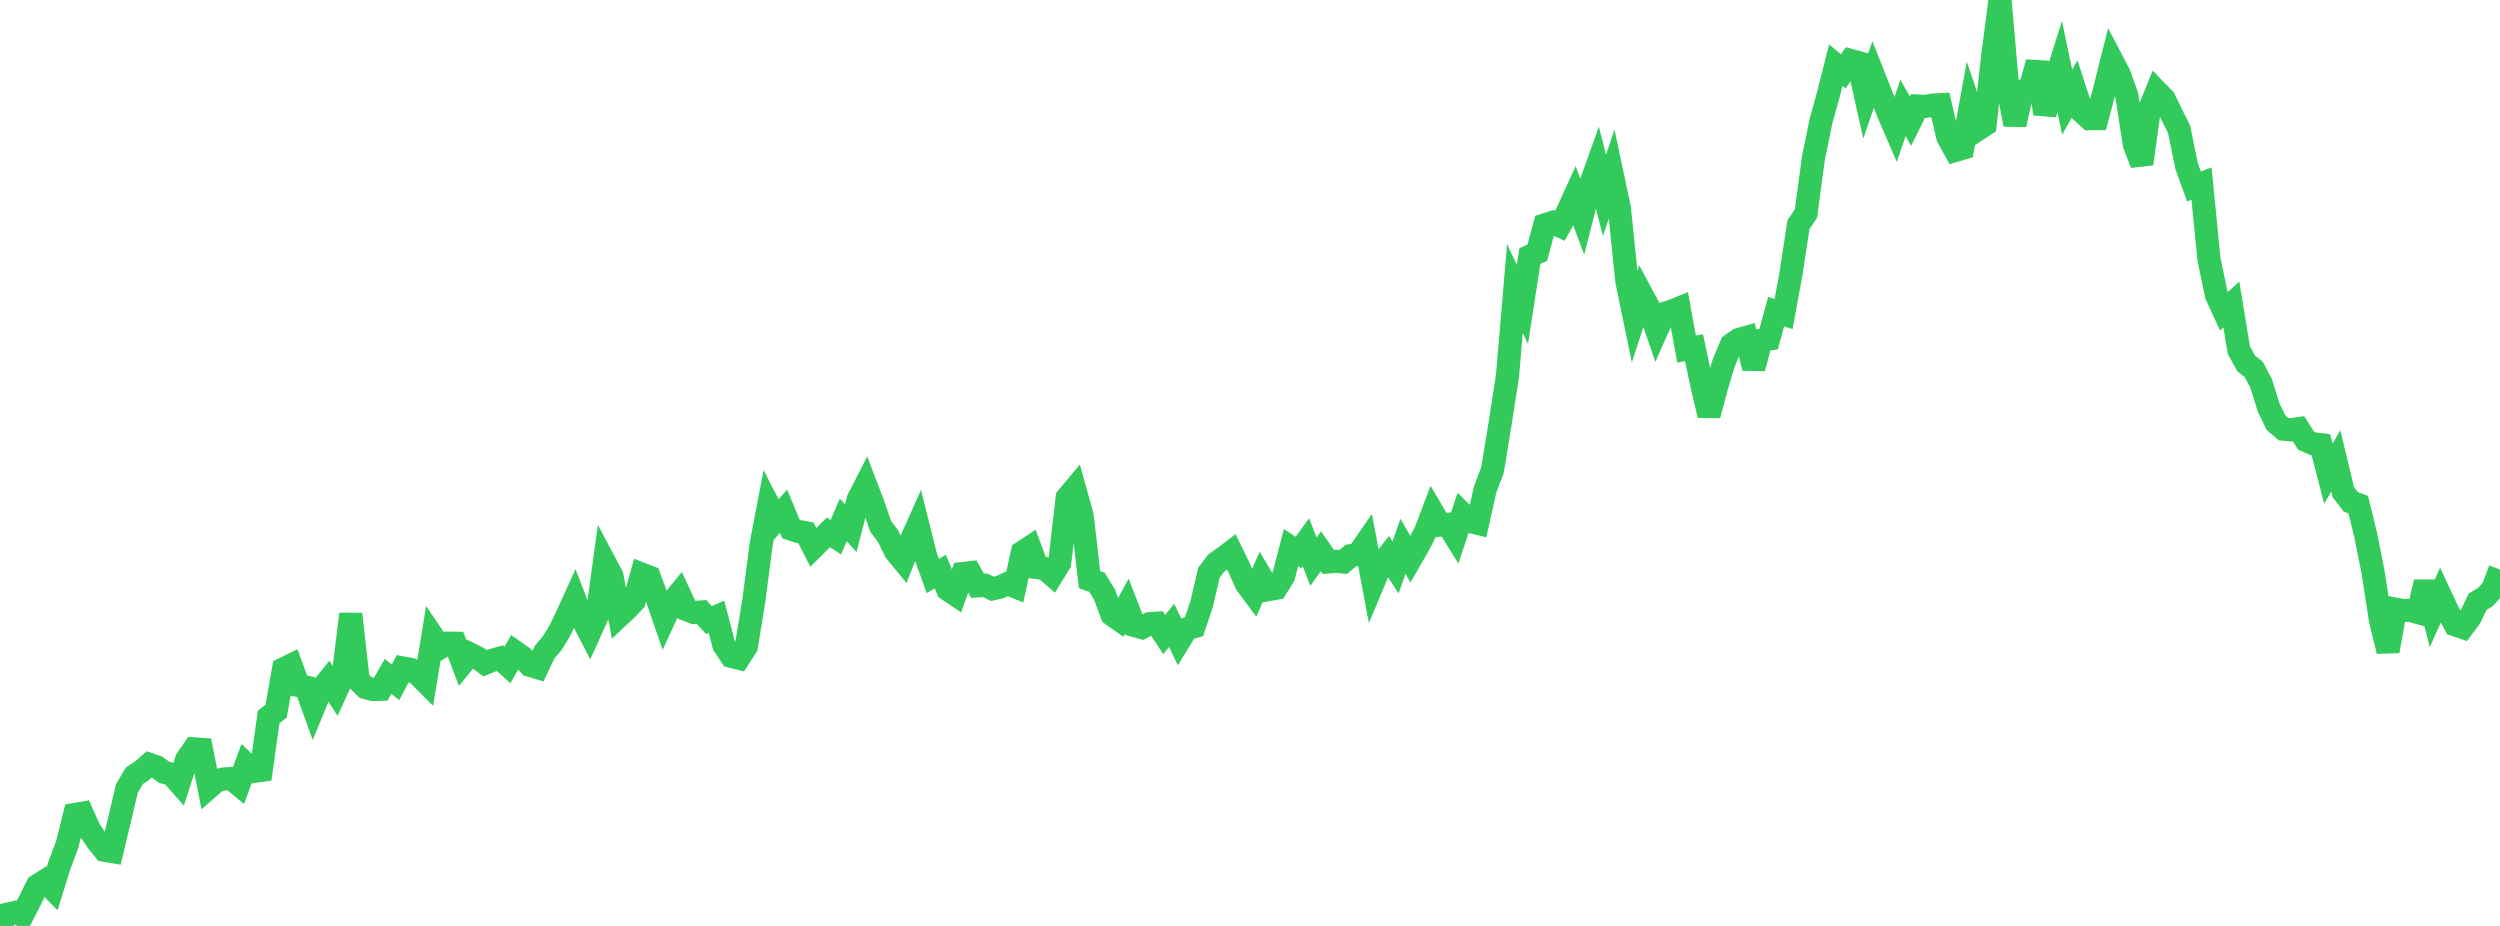 <?xml version="1.0" standalone="no"?>
<!DOCTYPE svg PUBLIC "-//W3C//DTD SVG 1.1//EN" "http://www.w3.org/Graphics/SVG/1.1/DTD/svg11.dtd">

<svg width="135" height="50" viewBox="0 0 135 50" preserveAspectRatio="none" 
  xmlns="http://www.w3.org/2000/svg"
  xmlns:xlink="http://www.w3.org/1999/xlink">


<polyline points="0.0, 50.0 0.403, 49.366 0.806, 49.274 1.209, 49.431 1.612, 48.635 2.015, 47.822 2.418, 47.569 2.821, 47.976 3.224, 46.684 3.627, 45.608 4.03, 43.986 4.433, 43.915 4.836, 44.814 5.239, 45.406 5.642, 45.913 6.045, 45.981 6.448, 44.292 6.851, 42.58 7.254, 41.891 7.657, 41.628 8.06, 41.276 8.463, 41.413 8.866, 41.702 9.269, 41.814 9.672, 42.269 10.075, 41.02 10.478, 40.441 10.881, 40.469 11.284, 42.518 11.687, 42.165 12.09, 42.062 12.493, 42.042 12.896, 42.373 13.299, 41.279 13.701, 41.657 14.104, 41.602 14.507, 38.717 14.91, 38.403 15.313, 36.119 15.716, 35.922 16.119, 37.02 16.522, 37.105 16.925, 38.227 17.328, 37.245 17.731, 36.743 18.134, 37.362 18.537, 36.48 18.94, 33.158 19.343, 36.736 19.746, 37.131 20.149, 37.237 20.552, 37.223 20.955, 36.525 21.358, 36.847 21.761, 36.072 22.164, 36.145 22.567, 36.414 22.97, 36.816 23.373, 34.375 23.776, 34.971 24.179, 34.731 24.582, 34.737 24.985, 35.809 25.388, 35.319 25.791, 35.521 26.194, 35.814 26.597, 35.649 27.0, 35.54 27.403, 35.907 27.806, 35.199 28.209, 35.481 28.612, 35.925 29.015, 36.045 29.418, 35.202 29.821, 34.732 30.224, 34.073 30.627, 33.229 31.03, 32.346 31.433, 33.395 31.836, 34.173 32.239, 33.279 32.642, 30.34 33.045, 31.096 33.448, 33.253 33.851, 32.876 34.254, 32.449 34.657, 31.004 35.06, 31.16 35.463, 32.241 35.866, 33.418 36.269, 32.541 36.672, 32.052 37.075, 32.923 37.478, 33.076 37.881, 33.047 38.284, 33.484 38.687, 33.304 39.09, 34.837 39.493, 35.441 39.896, 35.541 40.299, 34.915 40.701, 32.483 41.104, 29.375 41.507, 27.28 41.91, 28.062 42.313, 27.602 42.716, 28.57 43.119, 28.7 43.522, 28.774 43.925, 29.558 44.328, 29.158 44.731, 28.749 45.134, 29.012 45.537, 28.072 45.94, 28.525 46.343, 26.97 46.746, 26.18 47.149, 27.233 47.552, 28.419 47.955, 28.954 48.358, 29.78 48.761, 30.268 49.164, 29.261 49.567, 28.36 49.97, 29.978 50.373, 31.102 50.776, 30.861 51.179, 31.834 51.582, 32.104 51.985, 30.972 52.388, 30.926 52.791, 31.636 53.194, 31.607 53.597, 31.798 54.0, 31.704 54.403, 31.513 54.806, 31.676 55.209, 29.823 55.612, 29.558 56.015, 30.646 56.418, 30.697 56.821, 31.05 57.224, 30.397 57.627, 26.876 58.03, 26.394 58.433, 27.837 58.836, 31.305 59.239, 31.441 59.642, 32.102 60.045, 33.187 60.448, 33.472 60.851, 32.73 61.254, 33.777 61.657, 33.889 62.06, 33.681 62.463, 33.653 62.866, 34.265 63.269, 33.767 63.672, 34.617 64.075, 33.957 64.478, 33.844 64.881, 32.638 65.284, 30.918 65.687, 30.394 66.09, 30.109 66.493, 29.804 66.896, 30.63 67.299, 31.527 67.701, 32.067 68.104, 31.155 68.507, 31.837 68.91, 31.764 69.313, 31.115 69.716, 29.569 70.119, 29.834 70.522, 29.281 70.925, 30.33 71.328, 29.77 71.731, 30.344 72.134, 30.307 72.537, 30.347 72.94, 30.005 73.343, 29.923 73.746, 29.34 74.149, 31.486 74.552, 30.526 74.955, 30.014 75.358, 30.639 75.761, 29.502 76.164, 30.202 76.567, 29.502 76.97, 28.731 77.373, 27.672 77.776, 28.353 78.179, 28.313 78.582, 28.966 78.985, 27.76 79.388, 28.159 79.791, 28.257 80.194, 26.443 80.597, 25.375 81.0, 22.902 81.403, 20.317 81.806, 15.574 82.209, 16.442 82.612, 13.831 83.015, 13.643 83.418, 12.144 83.821, 12.013 84.224, 12.196 84.627, 11.476 85.03, 10.595 85.433, 11.669 85.836, 10.094 86.239, 8.97 86.642, 10.549 87.045, 9.36 87.448, 11.263 87.851, 15.194 88.254, 17.141 88.657, 15.905 89.06, 16.657 89.463, 17.835 89.866, 16.931 90.269, 16.804 90.672, 16.641 91.075, 18.85 91.478, 18.774 91.881, 20.681 92.284, 22.426 92.687, 20.91 93.09, 19.571 93.493, 18.616 93.896, 18.335 94.299, 18.22 94.701, 19.88 95.104, 18.374 95.507, 18.312 95.91, 16.831 96.313, 16.961 96.716, 14.765 97.119, 12.127 97.522, 11.539 97.925, 8.535 98.328, 6.561 98.731, 5.112 99.134, 3.517 99.537, 3.855 99.94, 3.268 100.343, 3.377 100.746, 5.192 101.149, 4.023 101.552, 5.041 101.955, 6.075 102.358, 7.007 102.761, 5.825 103.164, 6.54 103.567, 5.726 103.97, 5.746 104.373, 5.674 104.776, 5.654 105.179, 7.39 105.582, 8.123 105.985, 8.003 106.388, 5.809 106.791, 6.996 107.194, 6.733 107.597, 3.112 108.0, 0.0 108.403, 4.602 108.806, 6.728 109.209, 4.905 109.612, 4.812 110.015, 3.368 110.418, 6.146 110.821, 4.876 111.224, 3.598 111.627, 5.52 112.03, 4.805 112.433, 6.042 112.836, 6.409 113.239, 6.405 113.642, 4.863 114.045, 3.262 114.448, 4.029 114.851, 5.176 115.254, 7.792 115.657, 8.847 116.06, 5.93 116.463, 4.935 116.866, 5.35 117.269, 6.181 117.672, 6.982 118.075, 8.964 118.478, 10.07 118.881, 9.916 119.284, 13.989 119.687, 15.933 120.09, 16.811 120.493, 16.442 120.896, 18.899 121.299, 19.634 121.701, 19.944 122.104, 20.711 122.507, 22.01 122.91, 22.833 123.313, 23.175 123.716, 23.209 124.119, 23.149 124.522, 23.785 124.925, 23.968 125.328, 24.015 125.731, 25.577 126.134, 24.889 126.537, 26.573 126.94, 27.099 127.343, 27.248 127.746, 28.885 128.149, 30.91 128.552, 33.53 128.955, 35.159 129.358, 32.893 129.761, 32.971 130.164, 32.961 130.567, 33.074 130.97, 31.442 131.373, 33.051 131.776, 32.152 132.179, 33.018 132.582, 33.745 132.985, 33.88 133.388, 33.34 133.791, 32.489 134.194, 32.256 134.597, 31.823 135.0, 30.754" fill="none" stroke="#32ca5b" stroke-width="1.25"/>

</svg>